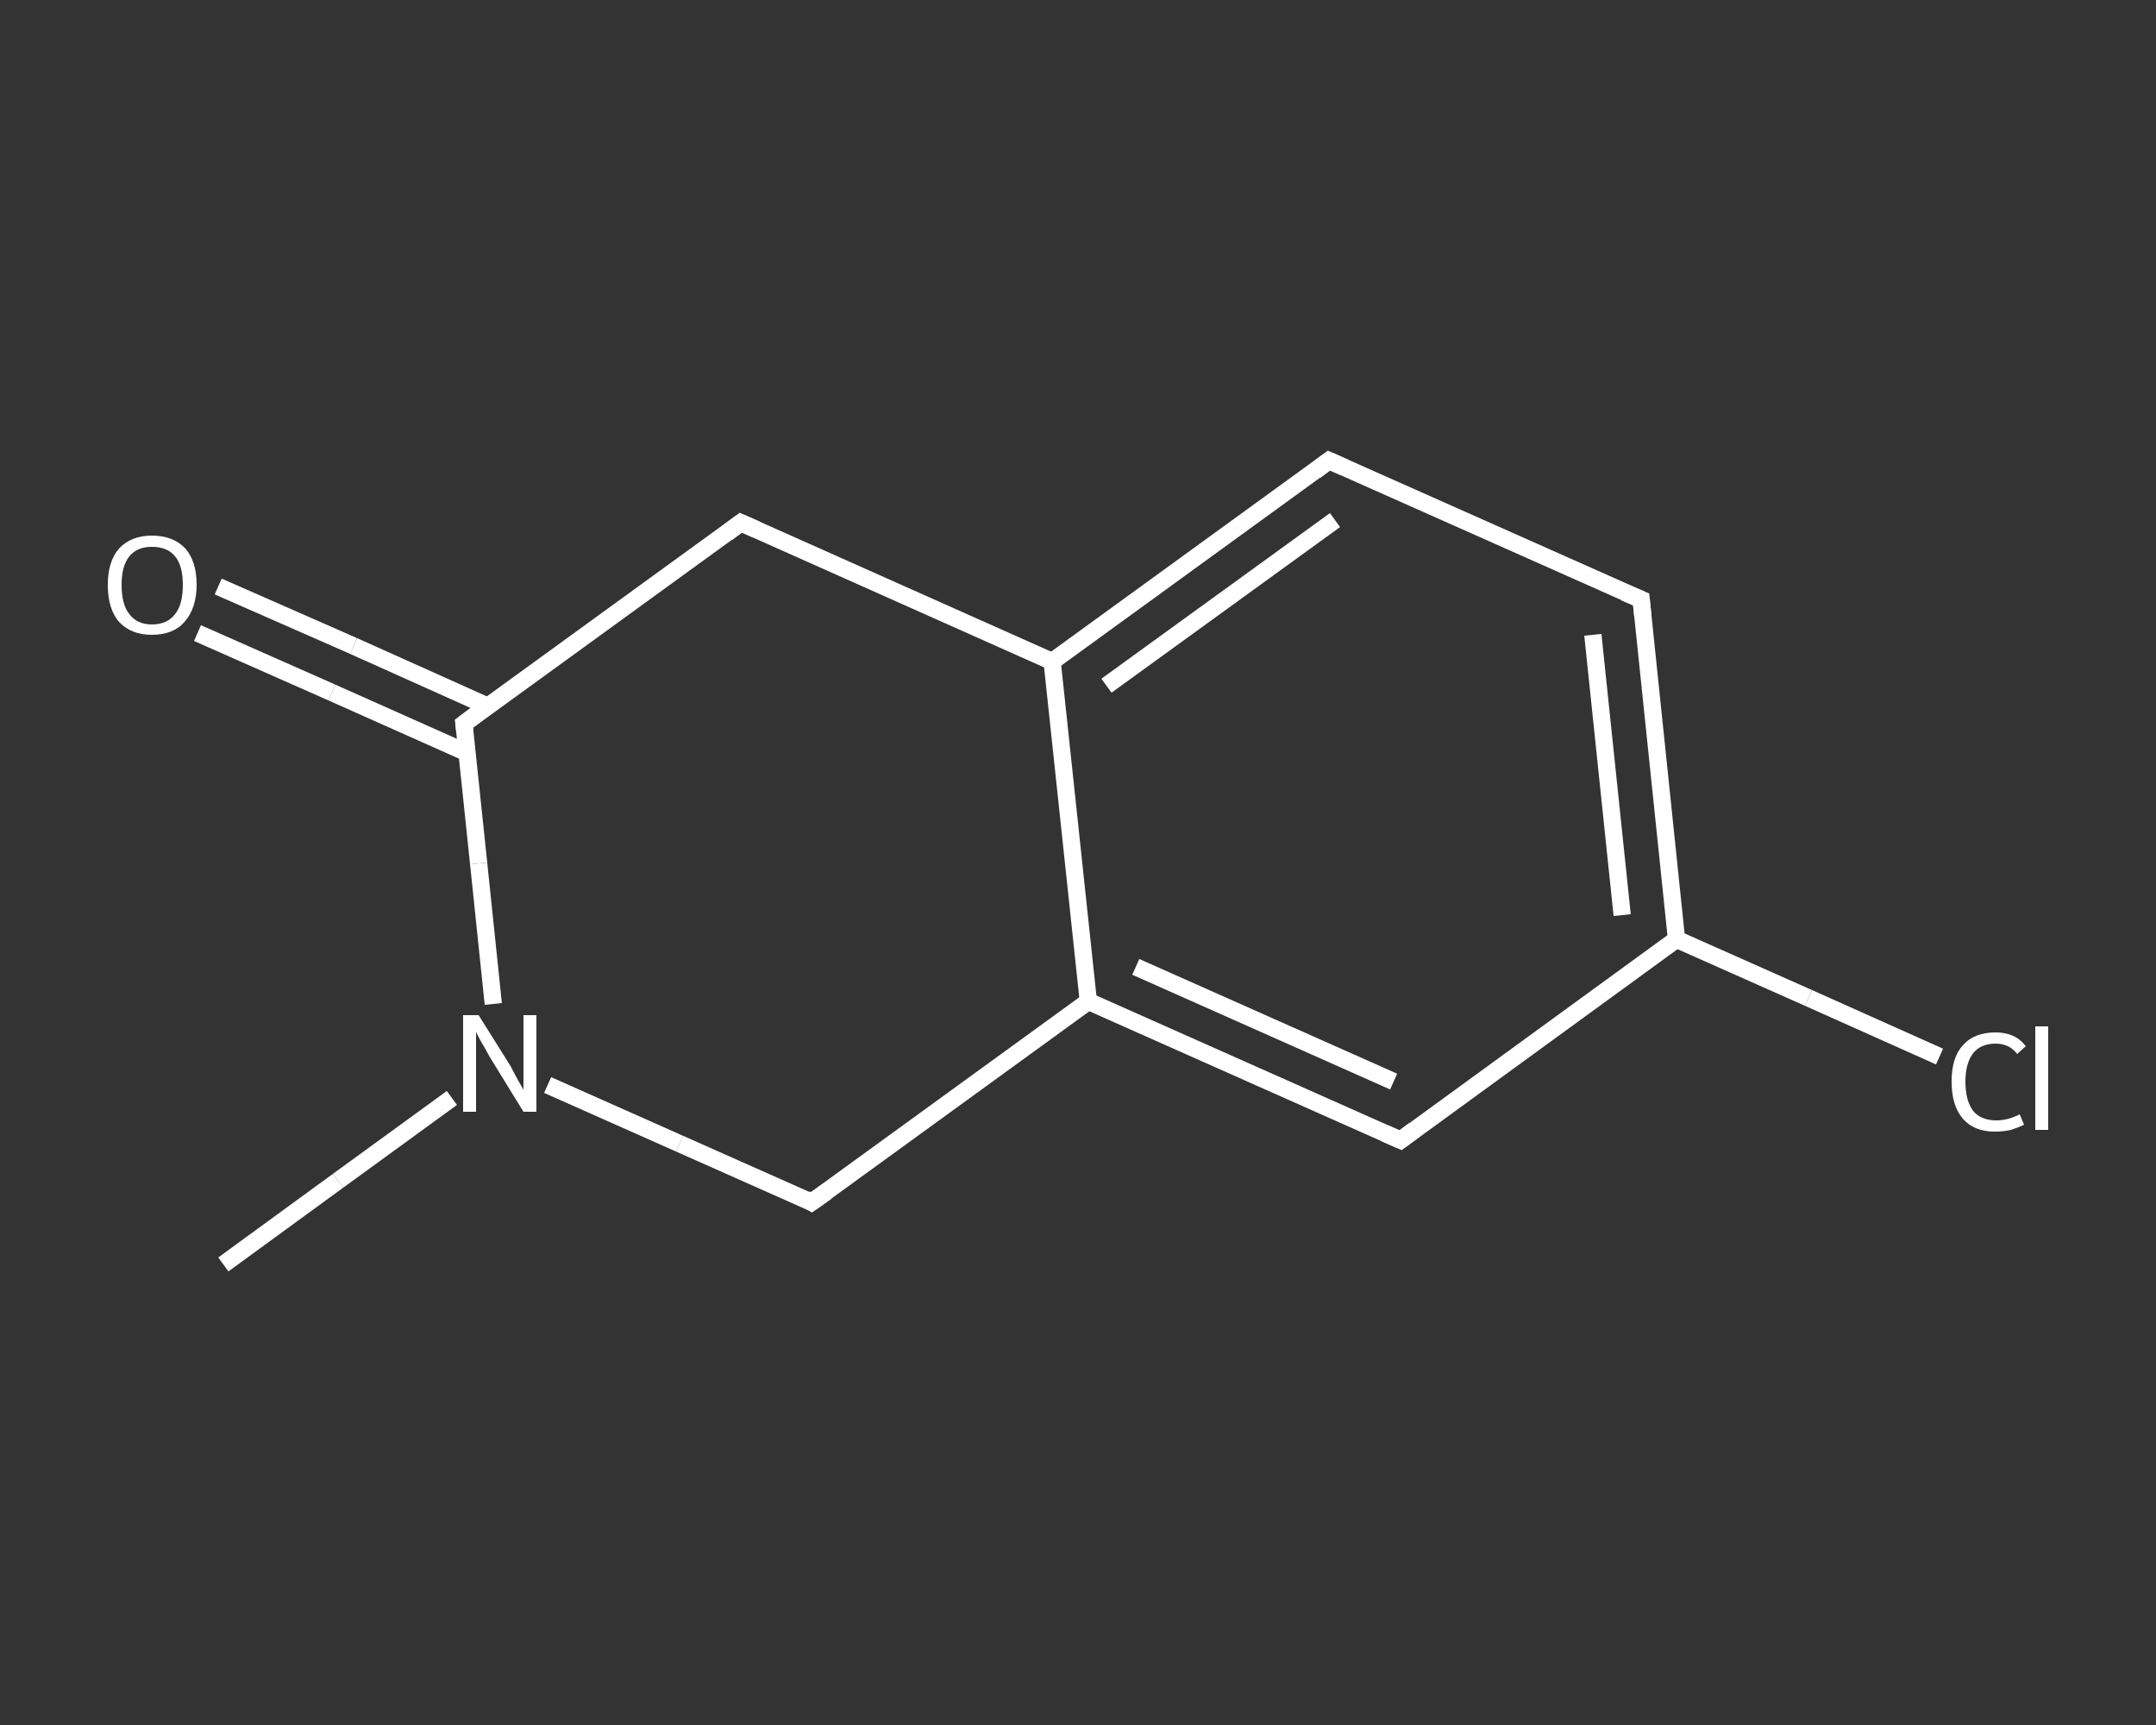 <?xml version='1.0' encoding='iso-8859-1'?>
<svg version='1.1' baseProfile='full'
              xmlns='http://www.w3.org/2000/svg'
                      xmlns:rdkit='http://www.rdkit.org/xml'
                      xmlns:xlink='http://www.w3.org/1999/xlink'
                  xml:space='preserve'
width='250px' height='200px' viewBox='0 0 250 200'>
<rect x="0" y="0" width="250" height="200" fill="#333333" stroke="none"/>
<!-- END OF HEADER -->
<rect style='opacity:1.0;fill:transparent;stroke:none' width='250.0' height='200.0' x='0.0' y='0.0'> </rect>
<path class='bond-0 atom-0 atom-1' d='M 25.9,146.6 L 39.2,136.9' style='fill:none;fill-rule:evenodd;stroke:#FFFFFF;stroke-width:2.0px;stroke-linecap:butt;stroke-linejoin:miter;stroke-opacity:1' />
<path class='bond-0 atom-0 atom-1' d='M 39.2,136.9 L 52.4,127.3' style='fill:none;fill-rule:evenodd;stroke:#FFFFFF;stroke-width:2.0px;stroke-linecap:butt;stroke-linejoin:miter;stroke-opacity:1' />
<path class='bond-1 atom-1 atom-2' d='M 63.5,125.8 L 78.8,132.6' style='fill:none;fill-rule:evenodd;stroke:#FFFFFF;stroke-width:2.0px;stroke-linecap:butt;stroke-linejoin:miter;stroke-opacity:1' />
<path class='bond-1 atom-1 atom-2' d='M 78.8,132.6 L 94.1,139.4' style='fill:none;fill-rule:evenodd;stroke:#FFFFFF;stroke-width:2.0px;stroke-linecap:butt;stroke-linejoin:miter;stroke-opacity:1' />
<path class='bond-2 atom-2 atom-3' d='M 94.1,139.4 L 126.2,116.1' style='fill:none;fill-rule:evenodd;stroke:#FFFFFF;stroke-width:2.0px;stroke-linecap:butt;stroke-linejoin:miter;stroke-opacity:1' />
<path class='bond-3 atom-3 atom-4' d='M 126.2,116.1 L 162.4,132.2' style='fill:none;fill-rule:evenodd;stroke:#FFFFFF;stroke-width:2.0px;stroke-linecap:butt;stroke-linejoin:miter;stroke-opacity:1' />
<path class='bond-3 atom-3 atom-4' d='M 131.7,112.1 L 161.6,125.4' style='fill:none;fill-rule:evenodd;stroke:#FFFFFF;stroke-width:2.0px;stroke-linecap:butt;stroke-linejoin:miter;stroke-opacity:1' />
<path class='bond-4 atom-4 atom-5' d='M 162.4,132.2 L 194.4,108.9' style='fill:none;fill-rule:evenodd;stroke:#FFFFFF;stroke-width:2.0px;stroke-linecap:butt;stroke-linejoin:miter;stroke-opacity:1' />
<path class='bond-5 atom-5 atom-6' d='M 194.4,108.9 L 209.7,115.7' style='fill:none;fill-rule:evenodd;stroke:#FFFFFF;stroke-width:2.0px;stroke-linecap:butt;stroke-linejoin:miter;stroke-opacity:1' />
<path class='bond-5 atom-5 atom-6' d='M 209.7,115.7 L 224.9,122.5' style='fill:none;fill-rule:evenodd;stroke:#FFFFFF;stroke-width:2.0px;stroke-linecap:butt;stroke-linejoin:miter;stroke-opacity:1' />
<path class='bond-6 atom-5 atom-7' d='M 194.4,108.9 L 190.3,69.5' style='fill:none;fill-rule:evenodd;stroke:#FFFFFF;stroke-width:2.0px;stroke-linecap:butt;stroke-linejoin:miter;stroke-opacity:1' />
<path class='bond-6 atom-5 atom-7' d='M 188.1,106.1 L 184.7,73.6' style='fill:none;fill-rule:evenodd;stroke:#FFFFFF;stroke-width:2.0px;stroke-linecap:butt;stroke-linejoin:miter;stroke-opacity:1' />
<path class='bond-7 atom-7 atom-8' d='M 190.3,69.5 L 154.1,53.4' style='fill:none;fill-rule:evenodd;stroke:#FFFFFF;stroke-width:2.0px;stroke-linecap:butt;stroke-linejoin:miter;stroke-opacity:1' />
<path class='bond-8 atom-8 atom-9' d='M 154.1,53.4 L 122.0,76.7' style='fill:none;fill-rule:evenodd;stroke:#FFFFFF;stroke-width:2.0px;stroke-linecap:butt;stroke-linejoin:miter;stroke-opacity:1' />
<path class='bond-8 atom-8 atom-9' d='M 154.8,60.3 L 128.3,79.5' style='fill:none;fill-rule:evenodd;stroke:#FFFFFF;stroke-width:2.0px;stroke-linecap:butt;stroke-linejoin:miter;stroke-opacity:1' />
<path class='bond-9 atom-9 atom-10' d='M 122.0,76.7 L 85.9,60.6' style='fill:none;fill-rule:evenodd;stroke:#FFFFFF;stroke-width:2.0px;stroke-linecap:butt;stroke-linejoin:miter;stroke-opacity:1' />
<path class='bond-10 atom-10 atom-11' d='M 85.9,60.6 L 53.8,83.9' style='fill:none;fill-rule:evenodd;stroke:#FFFFFF;stroke-width:2.0px;stroke-linecap:butt;stroke-linejoin:miter;stroke-opacity:1' />
<path class='bond-11 atom-11 atom-12' d='M 56.6,81.9 L 41.0,74.9' style='fill:none;fill-rule:evenodd;stroke:#FFFFFF;stroke-width:2.0px;stroke-linecap:butt;stroke-linejoin:miter;stroke-opacity:1' />
<path class='bond-11 atom-11 atom-12' d='M 41.0,74.9 L 25.3,68.0' style='fill:none;fill-rule:evenodd;stroke:#FFFFFF;stroke-width:2.0px;stroke-linecap:butt;stroke-linejoin:miter;stroke-opacity:1' />
<path class='bond-11 atom-11 atom-12' d='M 54.2,87.3 L 38.5,80.3' style='fill:none;fill-rule:evenodd;stroke:#FFFFFF;stroke-width:2.0px;stroke-linecap:butt;stroke-linejoin:miter;stroke-opacity:1' />
<path class='bond-11 atom-11 atom-12' d='M 38.5,80.3 L 22.9,73.4' style='fill:none;fill-rule:evenodd;stroke:#FFFFFF;stroke-width:2.0px;stroke-linecap:butt;stroke-linejoin:miter;stroke-opacity:1' />
<path class='bond-12 atom-11 atom-1' d='M 53.8,83.9 L 55.5,100.1' style='fill:none;fill-rule:evenodd;stroke:#FFFFFF;stroke-width:2.0px;stroke-linecap:butt;stroke-linejoin:miter;stroke-opacity:1' />
<path class='bond-12 atom-11 atom-1' d='M 55.5,100.1 L 57.2,116.4' style='fill:none;fill-rule:evenodd;stroke:#FFFFFF;stroke-width:2.0px;stroke-linecap:butt;stroke-linejoin:miter;stroke-opacity:1' />
<path class='bond-13 atom-9 atom-3' d='M 122.0,76.7 L 126.2,116.1' style='fill:none;fill-rule:evenodd;stroke:#FFFFFF;stroke-width:2.0px;stroke-linecap:butt;stroke-linejoin:miter;stroke-opacity:1' />
<path d='M 93.4,139.0 L 94.1,139.4 L 95.8,138.2' style='fill:none;stroke:#FFFFFF;stroke-width:2.0px;stroke-linecap:butt;stroke-linejoin:miter;stroke-opacity:1;' />
<path d='M 160.6,131.4 L 162.4,132.2 L 164.0,131.0' style='fill:none;stroke:#FFFFFF;stroke-width:2.0px;stroke-linecap:butt;stroke-linejoin:miter;stroke-opacity:1;' />
<path d='M 190.5,71.5 L 190.3,69.5 L 188.4,68.7' style='fill:none;stroke:#FFFFFF;stroke-width:2.0px;stroke-linecap:butt;stroke-linejoin:miter;stroke-opacity:1;' />
<path d='M 155.9,54.2 L 154.1,53.4 L 152.5,54.6' style='fill:none;stroke:#FFFFFF;stroke-width:2.0px;stroke-linecap:butt;stroke-linejoin:miter;stroke-opacity:1;' />
<path d='M 87.7,61.4 L 85.9,60.6 L 84.3,61.8' style='fill:none;stroke:#FFFFFF;stroke-width:2.0px;stroke-linecap:butt;stroke-linejoin:miter;stroke-opacity:1;' />
<path d='M 55.4,82.7 L 53.8,83.9 L 53.9,84.7' style='fill:none;stroke:#FFFFFF;stroke-width:2.0px;stroke-linecap:butt;stroke-linejoin:miter;stroke-opacity:1;' />
<path class='atom-1' d='M 55.5 117.7
L 59.2 123.6
Q 59.5 124.2, 60.1 125.3
Q 60.7 126.3, 60.7 126.4
L 60.7 117.7
L 62.2 117.7
L 62.2 128.9
L 60.7 128.9
L 56.7 122.4
Q 56.3 121.6, 55.8 120.8
Q 55.3 119.9, 55.2 119.6
L 55.2 128.9
L 53.7 128.9
L 53.7 117.7
L 55.5 117.7
' fill='#FFFFFF'/>
<path class='atom-6' d='M 226.3 125.4
Q 226.3 122.6, 227.6 121.2
Q 228.9 119.7, 231.4 119.7
Q 233.7 119.7, 234.9 121.3
L 233.9 122.2
Q 233.0 121.0, 231.4 121.0
Q 229.7 121.0, 228.8 122.1
Q 227.9 123.3, 227.9 125.4
Q 227.9 127.6, 228.8 128.8
Q 229.7 129.9, 231.5 129.9
Q 232.8 129.9, 234.2 129.2
L 234.7 130.4
Q 234.1 130.7, 233.2 131.0
Q 232.3 131.2, 231.3 131.2
Q 228.9 131.2, 227.6 129.7
Q 226.3 128.2, 226.3 125.4
' fill='#FFFFFF'/>
<path class='atom-6' d='M 236.0 119.0
L 237.5 119.0
L 237.5 131.0
L 236.0 131.0
L 236.0 119.0
' fill='#FFFFFF'/>
<path class='atom-12' d='M 12.5 67.8
Q 12.5 65.1, 13.8 63.6
Q 15.2 62.1, 17.6 62.1
Q 20.1 62.1, 21.5 63.6
Q 22.8 65.1, 22.8 67.8
Q 22.8 70.5, 21.4 72.1
Q 20.1 73.6, 17.6 73.6
Q 15.2 73.6, 13.8 72.1
Q 12.5 70.6, 12.5 67.8
M 17.6 72.4
Q 19.4 72.4, 20.3 71.2
Q 21.2 70.1, 21.2 67.8
Q 21.2 65.6, 20.3 64.5
Q 19.4 63.4, 17.6 63.4
Q 15.9 63.4, 15.0 64.5
Q 14.1 65.6, 14.1 67.8
Q 14.1 70.1, 15.0 71.2
Q 15.9 72.4, 17.6 72.4
' fill='#FFFFFF'/>
</svg>
